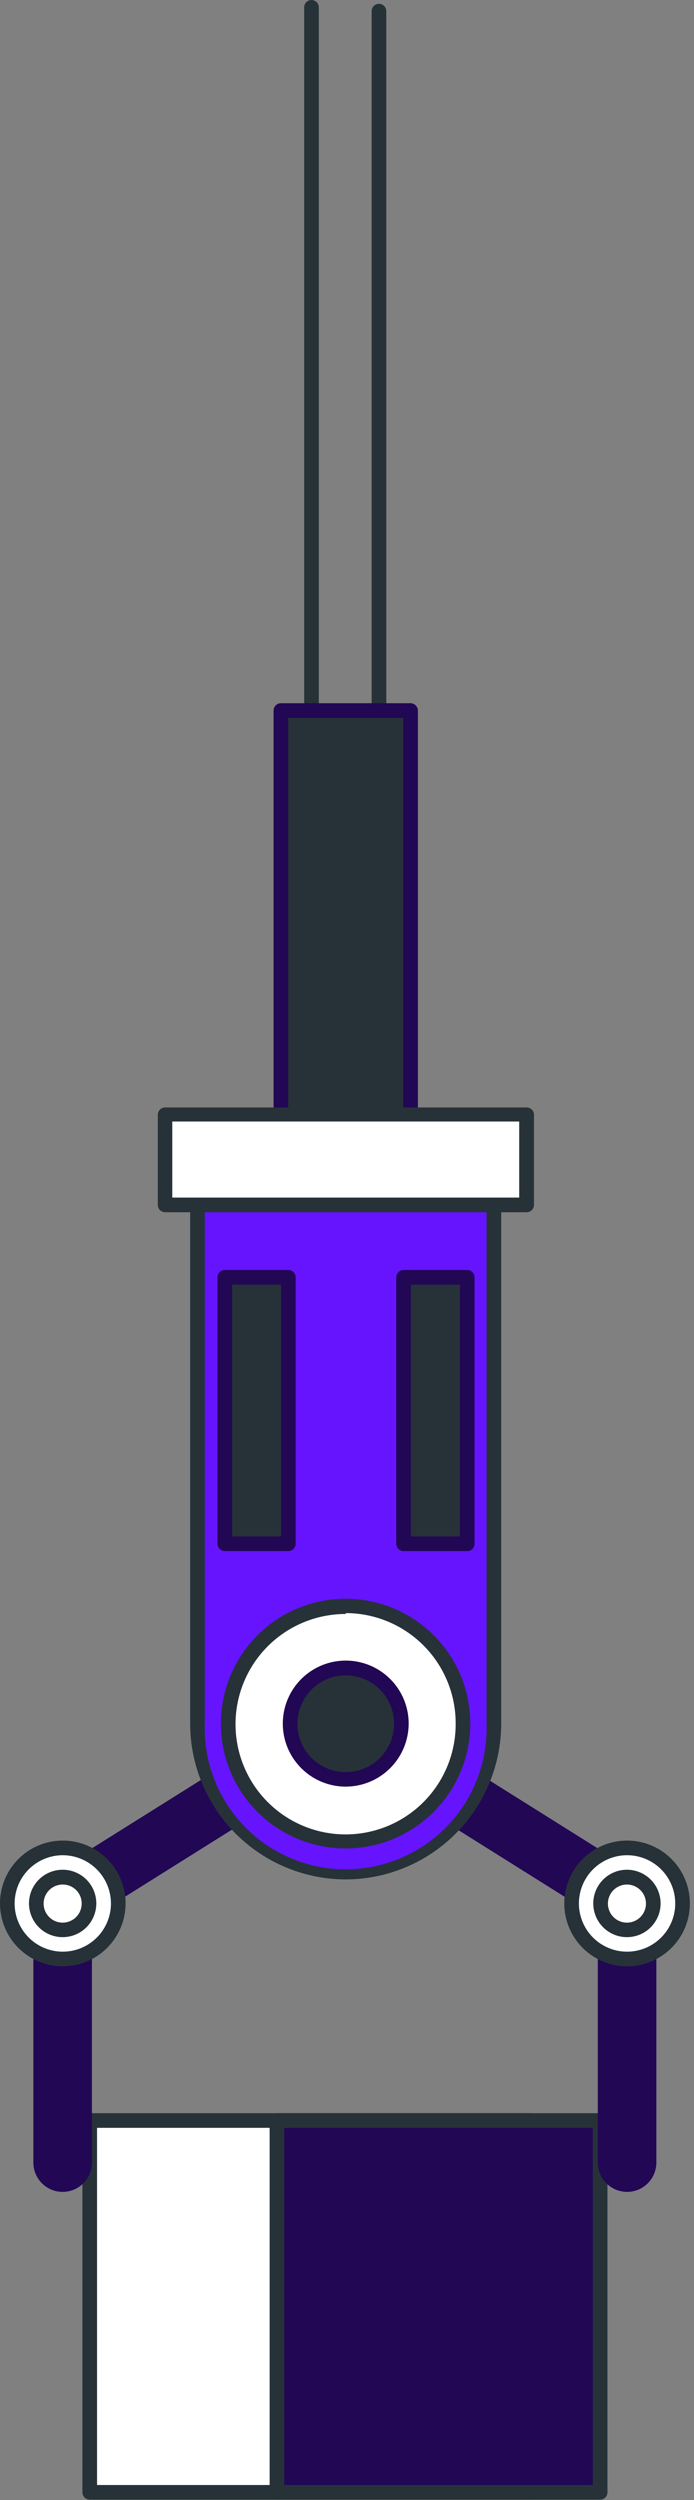 <svg width="72" height="259" viewBox="0 0 72 259" fill="none" xmlns="http://www.w3.org/2000/svg">
<rect x="0" y="0" width="72" height="259" fill="#808080" stroke="none"/>
<path d="M55.201 219.684H9.309V258.221H55.201V219.684Z" fill="white"/>
<path d="M55.201 258.965H9.309C9.108 258.965 8.915 258.885 8.772 258.742C8.63 258.6 8.55 258.407 8.55 258.206V219.684C8.55 219.482 8.63 219.289 8.772 219.147C8.915 219.004 9.108 218.924 9.309 218.924H55.201C55.403 218.924 55.596 219.004 55.738 219.147C55.881 219.289 55.961 219.482 55.961 219.684V258.221C55.957 258.42 55.875 258.609 55.733 258.748C55.591 258.887 55.4 258.965 55.201 258.965ZM10.068 257.446H54.442V220.443H10.068V257.446Z" fill="#263238"/>
<path d="M62.278 219.684H28.732V258.221H62.278V219.684Z" fill="#220755"/>
<path d="M62.263 258.965H28.732C28.531 258.965 28.337 258.885 28.195 258.742C28.053 258.6 27.973 258.407 27.973 258.206V219.684C27.973 219.482 28.053 219.289 28.195 219.147C28.337 219.004 28.531 218.924 28.732 218.924H62.263C62.464 218.924 62.657 219.004 62.8 219.147C62.942 219.289 63.022 219.482 63.022 219.684V258.221C63.018 258.42 62.936 258.609 62.794 258.748C62.652 258.887 62.462 258.965 62.263 258.965ZM29.491 257.446H61.504V220.443H29.491V257.446Z" fill="#263238"/>
<path d="M39.362 89.222H32.316C32.115 89.222 31.921 89.142 31.779 88.999C31.637 88.857 31.557 88.664 31.557 88.463V0.759C31.557 0.558 31.637 0.365 31.779 0.222C31.921 0.08 32.115 1.52588e-05 32.316 1.52588e-05C32.517 1.52588e-05 32.71 0.08 32.853 0.222C32.995 0.365 33.075 0.558 33.075 0.759V87.703H38.557V1.154C38.557 0.953 38.637 0.76 38.78 0.617C38.922 0.475 39.115 0.395 39.317 0.395C39.518 0.395 39.711 0.475 39.854 0.617C39.996 0.76 40.076 0.953 40.076 1.154V88.463C40.076 88.656 40.003 88.843 39.87 88.984C39.737 89.125 39.556 89.21 39.362 89.222Z" fill="#263238"/>
<path d="M6.5 227.078C5.694 227.078 4.922 226.758 4.352 226.189C3.782 225.619 3.462 224.847 3.462 224.041V197.196C3.462 196.39 3.782 195.618 4.352 195.049C4.922 194.479 5.694 194.159 6.5 194.159C7.305 194.159 8.078 194.479 8.647 195.049C9.217 195.618 9.537 196.39 9.537 197.196V224.041C9.537 224.847 9.217 225.619 8.647 226.189C8.078 226.758 7.305 227.078 6.5 227.078Z" fill="#220755"/>
<path d="M7.244 199.549C6.582 199.552 5.939 199.338 5.41 198.941C4.881 198.544 4.496 197.985 4.314 197.349C4.132 196.713 4.162 196.036 4.401 195.419C4.639 194.802 5.072 194.28 5.634 193.931L34.26 175.999C34.942 175.6 35.752 175.482 36.52 175.67C37.287 175.859 37.951 176.339 38.37 177.009C38.789 177.679 38.93 178.486 38.764 179.258C38.598 180.031 38.137 180.708 37.479 181.146L8.854 199.079C8.372 199.384 7.814 199.547 7.244 199.549Z" fill="#220755"/>
<path d="M12.255 197.196C12.258 196.054 11.922 194.937 11.29 193.986C10.658 193.035 9.758 192.293 8.703 191.854C7.649 191.415 6.488 191.299 5.368 191.52C4.248 191.741 3.218 192.289 2.409 193.095C1.601 193.902 1.05 194.93 0.826 196.049C0.602 197.169 0.715 198.33 1.152 199.385C1.588 200.44 2.328 201.343 3.277 201.977C4.226 202.612 5.343 202.951 6.485 202.951C8.012 202.951 9.478 202.345 10.56 201.266C11.642 200.187 12.251 198.724 12.255 197.196Z" fill="white"/>
<path d="M6.5 203.71C5.212 203.707 3.954 203.322 2.884 202.605C1.815 201.887 0.982 200.869 0.492 199.678C0.001 198.488 -0.126 197.178 0.127 195.916C0.38 194.653 1.002 193.494 1.914 192.584C2.825 191.675 3.986 191.056 5.249 190.806C6.513 190.556 7.822 190.686 9.011 191.179C10.201 191.673 11.218 192.508 11.933 193.579C12.648 194.649 13.03 195.908 13.03 197.196C13.026 198.925 12.336 200.582 11.112 201.803C9.888 203.024 8.229 203.71 6.5 203.71ZM6.5 192.2C5.512 192.203 4.548 192.499 3.728 193.05C2.908 193.6 2.27 194.382 1.895 195.295C1.519 196.208 1.422 197.212 1.616 198.18C1.811 199.148 2.288 200.037 2.987 200.734C3.687 201.431 4.577 201.905 5.546 202.097C6.514 202.288 7.518 202.188 8.43 201.81C9.342 201.431 10.122 200.791 10.67 199.97C11.218 199.149 11.511 198.183 11.511 197.196C11.507 195.87 10.977 194.599 10.038 193.663C9.098 192.726 7.826 192.2 6.5 192.2Z" fill="#263238"/>
<path d="M9.218 197.196C9.218 196.655 9.058 196.127 8.757 195.677C8.457 195.228 8.03 194.878 7.531 194.671C7.031 194.464 6.481 194.41 5.951 194.515C5.421 194.621 4.934 194.881 4.552 195.263C4.169 195.646 3.909 196.133 3.804 196.663C3.698 197.193 3.752 197.742 3.959 198.242C4.166 198.741 4.516 199.168 4.966 199.468C5.415 199.769 5.944 199.929 6.484 199.929C6.844 199.931 7.2 199.862 7.533 199.725C7.865 199.588 8.168 199.387 8.422 199.133C8.676 198.879 8.877 198.577 9.014 198.244C9.151 197.912 9.22 197.555 9.218 197.196Z" fill="white"/>
<path d="M6.5 200.688C5.809 200.688 5.134 200.483 4.559 200.1C3.985 199.716 3.537 199.171 3.273 198.532C3.008 197.894 2.939 197.192 3.074 196.515C3.209 195.837 3.541 195.215 4.03 194.726C4.518 194.238 5.141 193.905 5.818 193.771C6.496 193.636 7.198 193.705 7.836 193.969C8.475 194.234 9.02 194.681 9.404 195.256C9.788 195.83 9.992 196.505 9.992 197.196C9.992 198.122 9.624 199.01 8.969 199.665C8.314 200.32 7.426 200.688 6.5 200.688ZM6.5 195.237C6.109 195.237 5.726 195.353 5.401 195.571C5.076 195.788 4.823 196.098 4.674 196.459C4.525 196.821 4.487 197.218 4.565 197.602C4.642 197.985 4.832 198.337 5.109 198.612C5.387 198.888 5.74 199.074 6.124 199.149C6.508 199.223 6.905 199.182 7.266 199.03C7.626 198.879 7.933 198.623 8.149 198.297C8.364 197.97 8.477 197.587 8.474 197.196C8.474 196.937 8.423 196.681 8.323 196.443C8.224 196.204 8.078 195.988 7.895 195.805C7.711 195.623 7.493 195.479 7.254 195.382C7.015 195.284 6.758 195.235 6.5 195.237Z" fill="#263238"/>
<path d="M65.057 227.078C64.251 227.078 63.479 226.758 62.909 226.189C62.34 225.619 62.02 224.847 62.02 224.041V197.196C62.02 196.39 62.34 195.618 62.909 195.049C63.479 194.479 64.251 194.159 65.057 194.159C65.862 194.159 66.635 194.479 67.205 195.049C67.774 195.618 68.094 196.39 68.094 197.196V224.041C68.094 224.847 67.774 225.619 67.205 226.189C66.635 226.758 65.862 227.078 65.057 227.078Z" fill="#220755"/>
<path d="M64.298 199.549C63.728 199.547 63.17 199.384 62.688 199.079L34.062 181.146C33.38 180.717 32.895 180.035 32.716 179.249C32.536 178.463 32.677 177.638 33.106 176.956C33.535 176.273 34.217 175.789 35.003 175.609C35.789 175.43 36.614 175.57 37.297 175.999L65.907 193.931C66.47 194.28 66.903 194.802 67.141 195.419C67.379 196.036 67.409 196.713 67.227 197.349C67.045 197.985 66.66 198.544 66.132 198.941C65.603 199.338 64.959 199.552 64.298 199.549Z" fill="#220755"/>
<path d="M59.301 197.196C59.301 196.058 59.639 194.945 60.272 193.999C60.904 193.052 61.803 192.315 62.855 191.879C63.906 191.444 65.063 191.33 66.18 191.552C67.296 191.774 68.322 192.322 69.127 193.127C69.932 193.931 70.48 194.957 70.702 196.073C70.924 197.19 70.81 198.347 70.374 199.398C69.939 200.45 69.201 201.348 68.255 201.981C67.308 202.613 66.195 202.951 65.057 202.951C63.531 202.951 62.067 202.344 60.987 201.265C59.908 200.186 59.301 198.722 59.301 197.196Z" fill="white"/>
<path d="M65.057 203.71C63.769 203.71 62.509 203.328 61.438 202.612C60.366 201.896 59.531 200.879 59.038 199.689C58.545 198.498 58.416 197.189 58.667 195.925C58.919 194.662 59.539 193.501 60.45 192.59C61.361 191.679 62.522 191.058 63.786 190.807C65.05 190.556 66.36 190.685 67.55 191.178C68.741 191.671 69.758 192.506 70.474 193.577C71.19 194.648 71.572 195.908 71.572 197.196C71.572 198.924 70.885 200.58 69.664 201.802C68.442 203.024 66.785 203.71 65.057 203.71ZM65.057 192.2C64.069 192.2 63.103 192.493 62.281 193.042C61.46 193.591 60.819 194.371 60.441 195.284C60.063 196.197 59.964 197.201 60.157 198.171C60.35 199.14 60.825 200.03 61.524 200.728C62.223 201.427 63.113 201.903 64.082 202.096C65.052 202.288 66.056 202.189 66.969 201.811C67.882 201.433 68.662 200.793 69.211 199.971C69.76 199.15 70.053 198.184 70.053 197.196C70.053 195.871 69.527 194.6 68.59 193.664C67.653 192.727 66.382 192.2 65.057 192.2Z" fill="#263238"/>
<path d="M62.324 197.196C62.324 196.655 62.484 196.127 62.784 195.677C63.084 195.228 63.511 194.878 64.011 194.671C64.51 194.464 65.06 194.41 65.59 194.515C66.121 194.621 66.608 194.881 66.99 195.263C67.372 195.646 67.632 196.133 67.738 196.663C67.843 197.193 67.789 197.742 67.582 198.242C67.376 198.741 67.025 199.168 66.576 199.468C66.126 199.769 65.598 199.929 65.057 199.929C64.698 199.929 64.343 199.858 64.011 199.721C63.679 199.584 63.378 199.382 63.124 199.129C62.87 198.875 62.669 198.573 62.532 198.242C62.394 197.91 62.324 197.555 62.324 197.196Z" fill="white"/>
<path d="M65.057 200.688C64.366 200.691 63.689 200.489 63.112 200.107C62.536 199.725 62.086 199.181 61.819 198.543C61.553 197.905 61.481 197.202 61.614 196.524C61.747 195.846 62.079 195.222 62.567 194.732C63.055 194.242 63.677 193.908 64.355 193.772C65.033 193.636 65.736 193.704 66.375 193.968C67.014 194.232 67.561 194.679 67.945 195.254C68.329 195.829 68.535 196.505 68.535 197.196C68.535 198.12 68.169 199.006 67.517 199.66C66.865 200.315 65.981 200.684 65.057 200.688ZM65.057 195.237C64.665 195.234 64.281 195.348 63.955 195.564C63.628 195.779 63.372 196.087 63.221 196.449C63.07 196.81 63.029 197.208 63.105 197.592C63.181 197.977 63.369 198.33 63.646 198.607C63.923 198.884 64.276 199.072 64.66 199.148C65.045 199.223 65.443 199.183 65.804 199.032C66.166 198.881 66.474 198.625 66.69 198.298C66.906 197.971 67.019 197.588 67.016 197.196C67.012 196.678 66.804 196.182 66.438 195.815C66.071 195.449 65.575 195.241 65.057 195.237Z" fill="#263238"/>
<path d="M42.597 73.612H29.142V162.607H42.597V73.612Z" fill="#263238"/>
<path d="M42.597 163.381H29.142C28.941 163.381 28.748 163.301 28.605 163.159C28.463 163.016 28.383 162.823 28.383 162.622V73.612C28.383 73.411 28.463 73.218 28.605 73.076C28.748 72.933 28.941 72.853 29.142 72.853H42.597C42.797 72.857 42.988 72.938 43.13 73.08C43.271 73.222 43.352 73.412 43.356 73.612V162.561C43.362 162.665 43.347 162.77 43.312 162.868C43.277 162.966 43.222 163.056 43.151 163.133C43.081 163.209 42.995 163.271 42.9 163.313C42.804 163.356 42.701 163.379 42.597 163.381ZM29.901 161.863H41.838V74.372H29.901V161.863Z" fill="#220755"/>
<path d="M35.87 193.947C33.849 193.949 31.848 193.552 29.98 192.78C28.113 192.007 26.416 190.875 24.987 189.446C23.558 188.017 22.425 186.321 21.653 184.454C20.881 182.587 20.484 180.586 20.486 178.565V117.92H51.238V178.565C51.24 180.584 50.844 182.584 50.072 184.45C49.301 186.316 48.169 188.012 46.742 189.44C45.315 190.869 43.62 192.002 41.754 192.775C39.889 193.549 37.889 193.947 35.87 193.947Z" fill="#6614FE"/>
<path d="M35.87 194.706C31.59 194.702 27.486 193 24.459 189.974C21.433 186.948 19.731 182.845 19.727 178.565V117.92C19.727 117.718 19.807 117.525 19.949 117.383C20.092 117.24 20.285 117.161 20.486 117.161H51.238C51.439 117.161 51.632 117.24 51.775 117.383C51.917 117.525 51.997 117.718 51.997 117.92V178.565C51.993 182.842 50.293 186.943 47.27 189.968C44.247 192.994 40.147 194.698 35.87 194.706ZM21.245 118.679V178.565C21.182 180.524 21.514 182.475 22.22 184.304C22.926 186.132 23.992 187.8 25.356 189.208C26.719 190.616 28.352 191.735 30.157 192.5C31.962 193.264 33.902 193.658 35.862 193.658C37.822 193.658 39.762 193.264 41.567 192.5C43.372 191.735 45.005 190.616 46.368 189.208C47.732 187.8 48.798 186.132 49.504 184.304C50.21 182.475 50.542 180.524 50.479 178.565V118.679H21.245Z" fill="#263238"/>
<path d="M54.624 115.43H17.115V124.828H54.624V115.43Z" fill="white"/>
<path d="M54.624 125.588H17.13C16.928 125.588 16.735 125.508 16.593 125.365C16.451 125.223 16.371 125.03 16.371 124.828V115.49C16.371 115.289 16.451 115.096 16.593 114.953C16.735 114.811 16.928 114.731 17.13 114.731H54.639C54.841 114.731 55.034 114.811 55.176 114.953C55.319 115.096 55.399 115.289 55.399 115.49V124.889C55.38 125.081 55.29 125.259 55.147 125.388C55.004 125.518 54.817 125.589 54.624 125.588ZM17.874 124.069H53.865V116.189H17.874V124.069Z" fill="#263238"/>
<path d="M35.869 190.743C42.596 190.743 48.049 185.291 48.049 178.565C48.049 171.839 42.596 166.387 35.869 166.387C29.143 166.387 23.69 171.839 23.69 178.565C23.69 185.291 29.143 190.743 35.869 190.743Z" fill="white"/>
<path d="M35.87 191.502C33.31 191.505 30.807 190.749 28.677 189.329C26.547 187.909 24.887 185.89 23.905 183.526C22.923 181.163 22.665 178.561 23.163 176.05C23.66 173.54 24.891 171.233 26.7 169.423C28.509 167.612 30.814 166.378 33.325 165.878C35.835 165.377 38.437 165.633 40.802 166.611C43.167 167.59 45.189 169.248 46.611 171.376C48.034 173.504 48.793 176.006 48.793 178.565C48.789 181.992 47.426 185.278 45.004 187.703C42.582 190.128 39.297 191.494 35.87 191.502ZM35.87 167.207C33.61 167.204 31.399 167.872 29.519 169.125C27.639 170.379 26.173 172.162 25.307 174.249C24.44 176.336 24.213 178.633 24.653 180.85C25.093 183.066 26.181 185.102 27.779 186.7C29.377 188.298 31.413 189.385 33.63 189.826C35.847 190.266 38.144 190.038 40.231 189.172C42.319 188.306 44.102 186.84 45.356 184.96C46.61 183.08 47.277 180.87 47.274 178.611C47.284 177.106 46.997 175.614 46.428 174.221C45.86 172.828 45.022 171.561 43.962 170.493C42.902 169.425 41.641 168.576 40.253 167.997C38.864 167.417 37.374 167.118 35.87 167.116V167.207Z" fill="#263238"/>
<path d="M35.87 184.335C39.057 184.335 41.64 181.752 41.64 178.565C41.64 175.378 39.057 172.795 35.87 172.795C32.682 172.795 30.099 175.378 30.099 178.565C30.099 181.752 32.682 184.335 35.87 184.335Z" fill="#263238"/>
<path d="M35.869 185.094C34.578 185.094 33.315 184.711 32.242 183.994C31.168 183.276 30.331 182.257 29.836 181.064C29.342 179.871 29.213 178.558 29.465 177.291C29.717 176.025 30.339 174.861 31.252 173.948C32.165 173.035 33.329 172.413 34.595 172.161C35.862 171.909 37.175 172.039 38.368 172.533C39.562 173.027 40.581 173.864 41.299 174.938C42.016 176.011 42.399 177.274 42.399 178.565C42.395 180.295 41.706 181.954 40.482 183.177C39.259 184.401 37.6 185.09 35.869 185.094ZM35.869 173.569C34.878 173.569 33.908 173.864 33.084 174.415C32.259 174.966 31.617 175.75 31.238 176.666C30.859 177.583 30.761 178.591 30.955 179.563C31.15 180.536 31.629 181.429 32.331 182.129C33.033 182.829 33.928 183.305 34.901 183.497C35.874 183.688 36.882 183.587 37.798 183.205C38.713 182.824 39.495 182.179 40.044 181.353C40.592 180.527 40.884 179.557 40.881 178.565C40.877 177.239 40.347 175.968 39.408 175.032C38.468 174.095 37.196 173.569 35.869 173.569Z" fill="#220755"/>
<path d="M29.916 132.329H23.326V159.949H29.916V132.329Z" fill="#263238"/>
<path d="M29.916 160.693H23.326C23.124 160.693 22.931 160.613 22.789 160.471C22.646 160.329 22.566 160.136 22.566 159.934V132.329C22.566 132.128 22.646 131.935 22.789 131.793C22.931 131.65 23.124 131.57 23.326 131.57H29.916C30.118 131.57 30.311 131.65 30.453 131.793C30.596 131.935 30.676 132.128 30.676 132.329V159.934C30.676 160.136 30.596 160.329 30.453 160.471C30.311 160.613 30.118 160.693 29.916 160.693ZM24.085 159.175H29.157V133.089H24.085V159.175Z" fill="#220755"/>
<path d="M48.474 132.329H41.883V159.949H48.474V132.329Z" fill="#263238"/>
<path d="M48.474 160.693H41.868C41.667 160.693 41.473 160.613 41.331 160.471C41.189 160.329 41.109 160.136 41.109 159.934V132.329C41.109 132.128 41.189 131.935 41.331 131.793C41.473 131.65 41.667 131.57 41.868 131.57H48.474C48.675 131.57 48.868 131.65 49.011 131.793C49.153 131.935 49.233 132.128 49.233 132.329V159.934C49.233 160.136 49.153 160.329 49.011 160.471C48.868 160.613 48.675 160.693 48.474 160.693ZM42.627 159.175H47.715V133.089H42.627V159.175Z" fill="#220755"/>
</svg>
